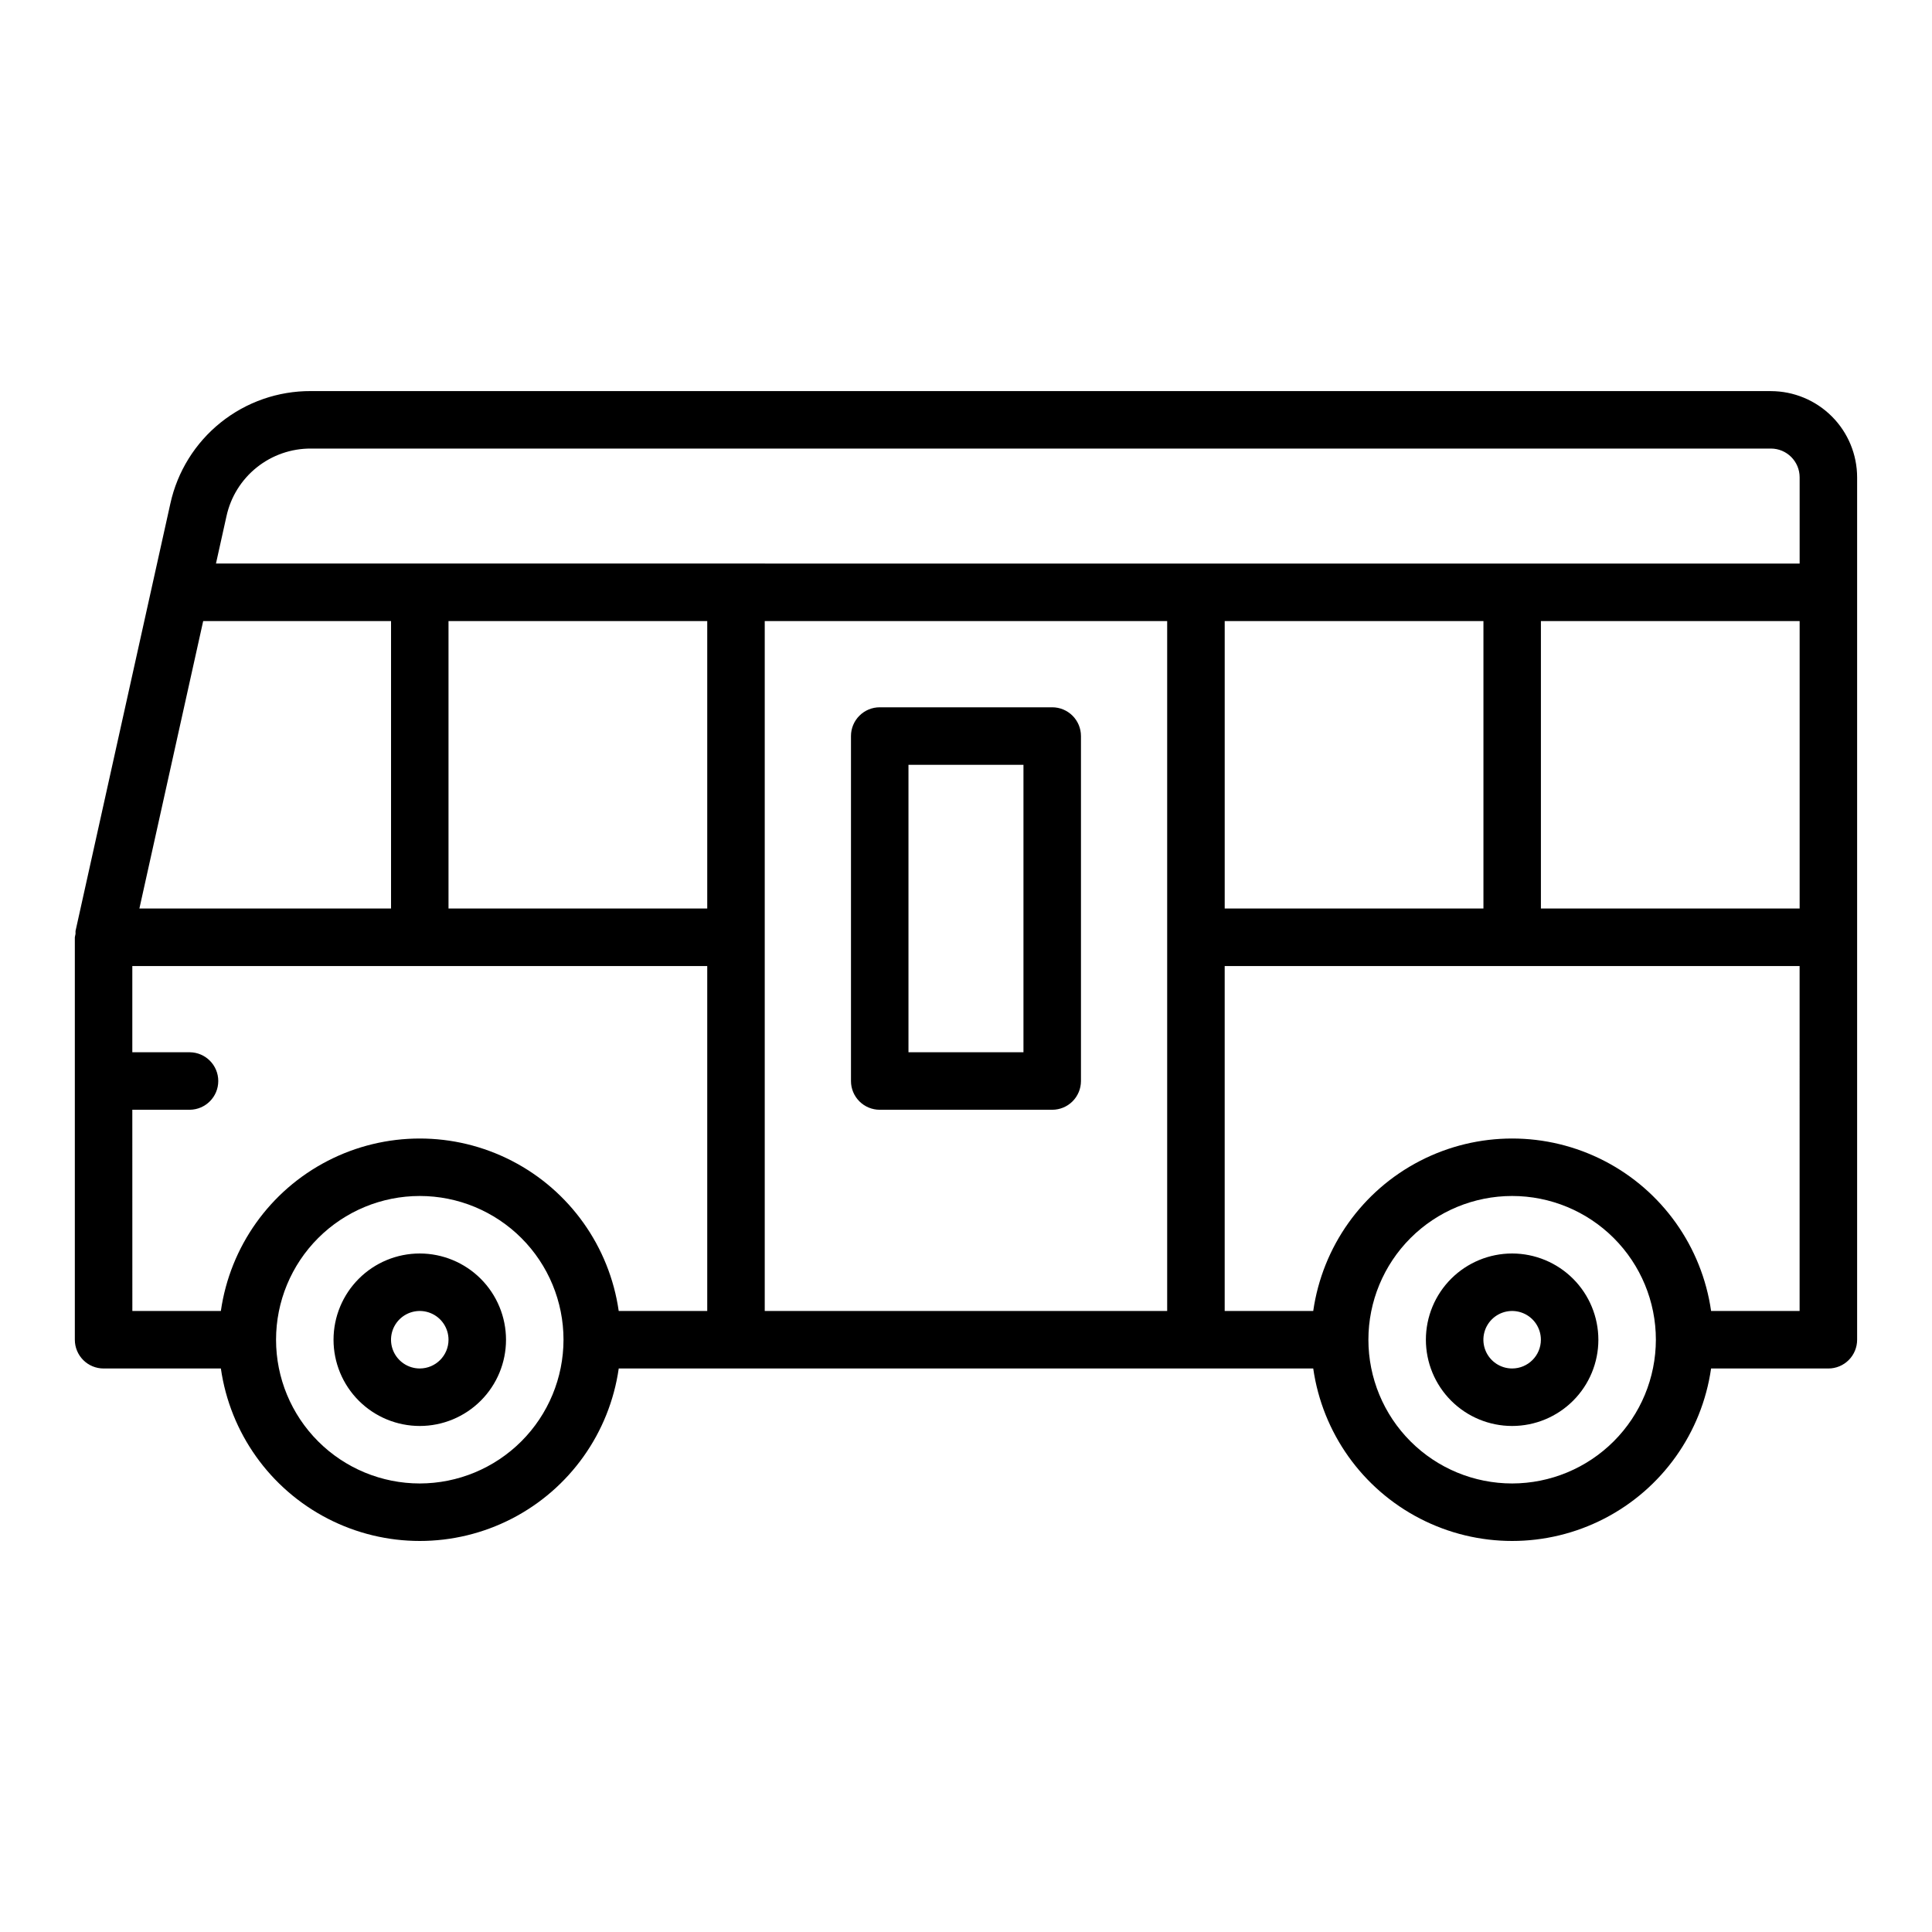 <?xml version="1.0" encoding="UTF-8"?>
<!-- The Best Svg Icon site in the world: iconSvg.co, Visit us! https://iconsvg.co -->
<svg fill="#000000" width="800px" height="800px" version="1.1" viewBox="144 144 512 512" xmlns="http://www.w3.org/2000/svg">
 <path d="m613.3 247.64h-386.92c-8.68-0.039-17.109 2.898-23.887 8.324-6.773 5.426-11.484 13.008-13.344 21.484l-25.137 113.29c-0.012 0.246-0.008 0.496 0.004 0.742-0.078 0.301-0.141 0.602-0.184 0.906v106.66c0 2.019 0.805 3.957 2.231 5.387 1.43 1.43 3.367 2.231 5.391 2.231h31.078c2.445 17.059 12.992 31.883 28.309 39.781 15.316 7.902 33.508 7.902 48.824 0 15.316-7.898 25.863-22.723 28.305-39.781h184.05c2.441 17.059 12.988 31.883 28.305 39.781 15.316 7.902 33.508 7.902 48.824 0 15.316-7.898 25.863-22.723 28.305-39.781h31.082c2.023 0 3.961-0.801 5.391-2.231 1.43-1.43 2.231-3.367 2.231-5.387v-228.54c-0.008-6.059-2.418-11.871-6.703-16.152-4.285-4.285-10.094-6.695-16.152-6.703zm-144.74 60.945h68.566v76.18h-68.566zm83.797 0h68.566v76.18h-68.566zm-325.98-45.707 386.93-0.004c4.207 0.004 7.617 3.414 7.617 7.621v22.855l-419.69-0.004 2.793-12.582v0.004c1.117-5.09 3.945-9.641 8.016-12.898 4.066-3.254 9.129-5.019 14.34-4.996zm105.05 121.89h-68.566v-76.18h68.566zm-133.58-76.18h49.785v76.18h-66.691zm-18.781 129.51h15.234c4.18-0.043 7.543-3.441 7.543-7.617 0-4.18-3.363-7.578-7.543-7.621h-15.234v-22.852h152.36v91.414h-23.461c-2.441-17.059-12.988-31.883-28.305-39.781-15.316-7.898-33.508-7.898-48.824 0-15.316 7.898-25.863 22.723-28.305 39.781h-23.457zm76.18 99.035c-10.102 0-19.789-4.012-26.934-11.156-7.144-7.144-11.156-16.832-11.156-26.934 0-10.105 4.012-19.793 11.156-26.938 7.141-7.141 16.832-11.156 26.934-11.156 10.102 0 19.789 4.016 26.934 11.156 7.144 7.144 11.156 16.832 11.156 26.938-0.012 10.098-4.027 19.777-11.168 26.918s-16.824 11.16-26.922 11.172zm91.418-45.707v-182.84h106.65v182.83zm198.07 45.707c-10.102 0-19.793-4.012-26.934-11.156-7.144-7.144-11.156-16.832-11.16-26.934 0-10.105 4.016-19.793 11.156-26.938 7.144-7.141 16.836-11.156 26.938-11.156 10.102 0 19.789 4.016 26.934 11.156 7.144 7.144 11.156 16.832 11.156 26.938-0.012 10.098-4.027 19.777-11.168 26.918-7.141 7.141-16.824 11.16-26.922 11.172zm76.18-45.707h-23.457v-0.004c-2.441-17.059-12.988-31.883-28.305-39.781-15.316-7.898-33.512-7.898-48.828 0-15.316 7.898-25.863 22.723-28.305 39.781h-23.465v-91.414h152.36zm-365.67-15.238c-6.062 0-11.875 2.406-16.16 6.691-4.285 4.289-6.695 10.102-6.695 16.164 0 6.059 2.41 11.875 6.695 16.16 4.285 4.285 10.098 6.695 16.16 6.695s11.875-2.41 16.16-6.695c4.289-4.285 6.695-10.102 6.695-16.16-0.008-6.062-2.418-11.871-6.703-16.156-4.281-4.281-10.094-6.691-16.152-6.699zm0 30.473c-3.082 0-5.859-1.855-7.039-4.703-1.18-2.848-0.527-6.125 1.652-8.305 2.18-2.176 5.457-2.828 8.301-1.648 2.848 1.176 4.703 3.957 4.703 7.039 0 4.203-3.41 7.613-7.617 7.617zm289.49-30.473c-6.062 0-11.875 2.406-16.164 6.691-4.285 4.285-6.695 10.098-6.695 16.16s2.41 11.875 6.695 16.164c4.285 4.285 10.098 6.695 16.16 6.695s11.875-2.41 16.16-6.695c4.289-4.285 6.695-10.102 6.695-16.16-0.008-6.062-2.418-11.871-6.699-16.152-4.285-4.285-10.094-6.695-16.152-6.703zm0 30.473c-3.082 0-5.859-1.855-7.039-4.703-1.18-2.848-0.527-6.125 1.652-8.305 2.176-2.176 5.453-2.828 8.301-1.648 2.848 1.176 4.703 3.957 4.703 7.039-0.004 4.203-3.41 7.613-7.617 7.617zm-121.89-175.22h-45.707c-2.019 0-3.961 0.801-5.387 2.231-1.43 1.43-2.234 3.367-2.231 5.387v91.422c-0.004 2.019 0.801 3.957 2.231 5.387 1.426 1.43 3.367 2.231 5.387 2.231h45.707c2.023 0 3.961-0.801 5.391-2.231 1.426-1.43 2.231-3.367 2.231-5.387v-91.418c0-2.023-0.801-3.961-2.231-5.391-1.43-1.43-3.367-2.231-5.391-2.231zm-7.617 91.418h-30.473v-76.18h30.473z"/>
</svg>